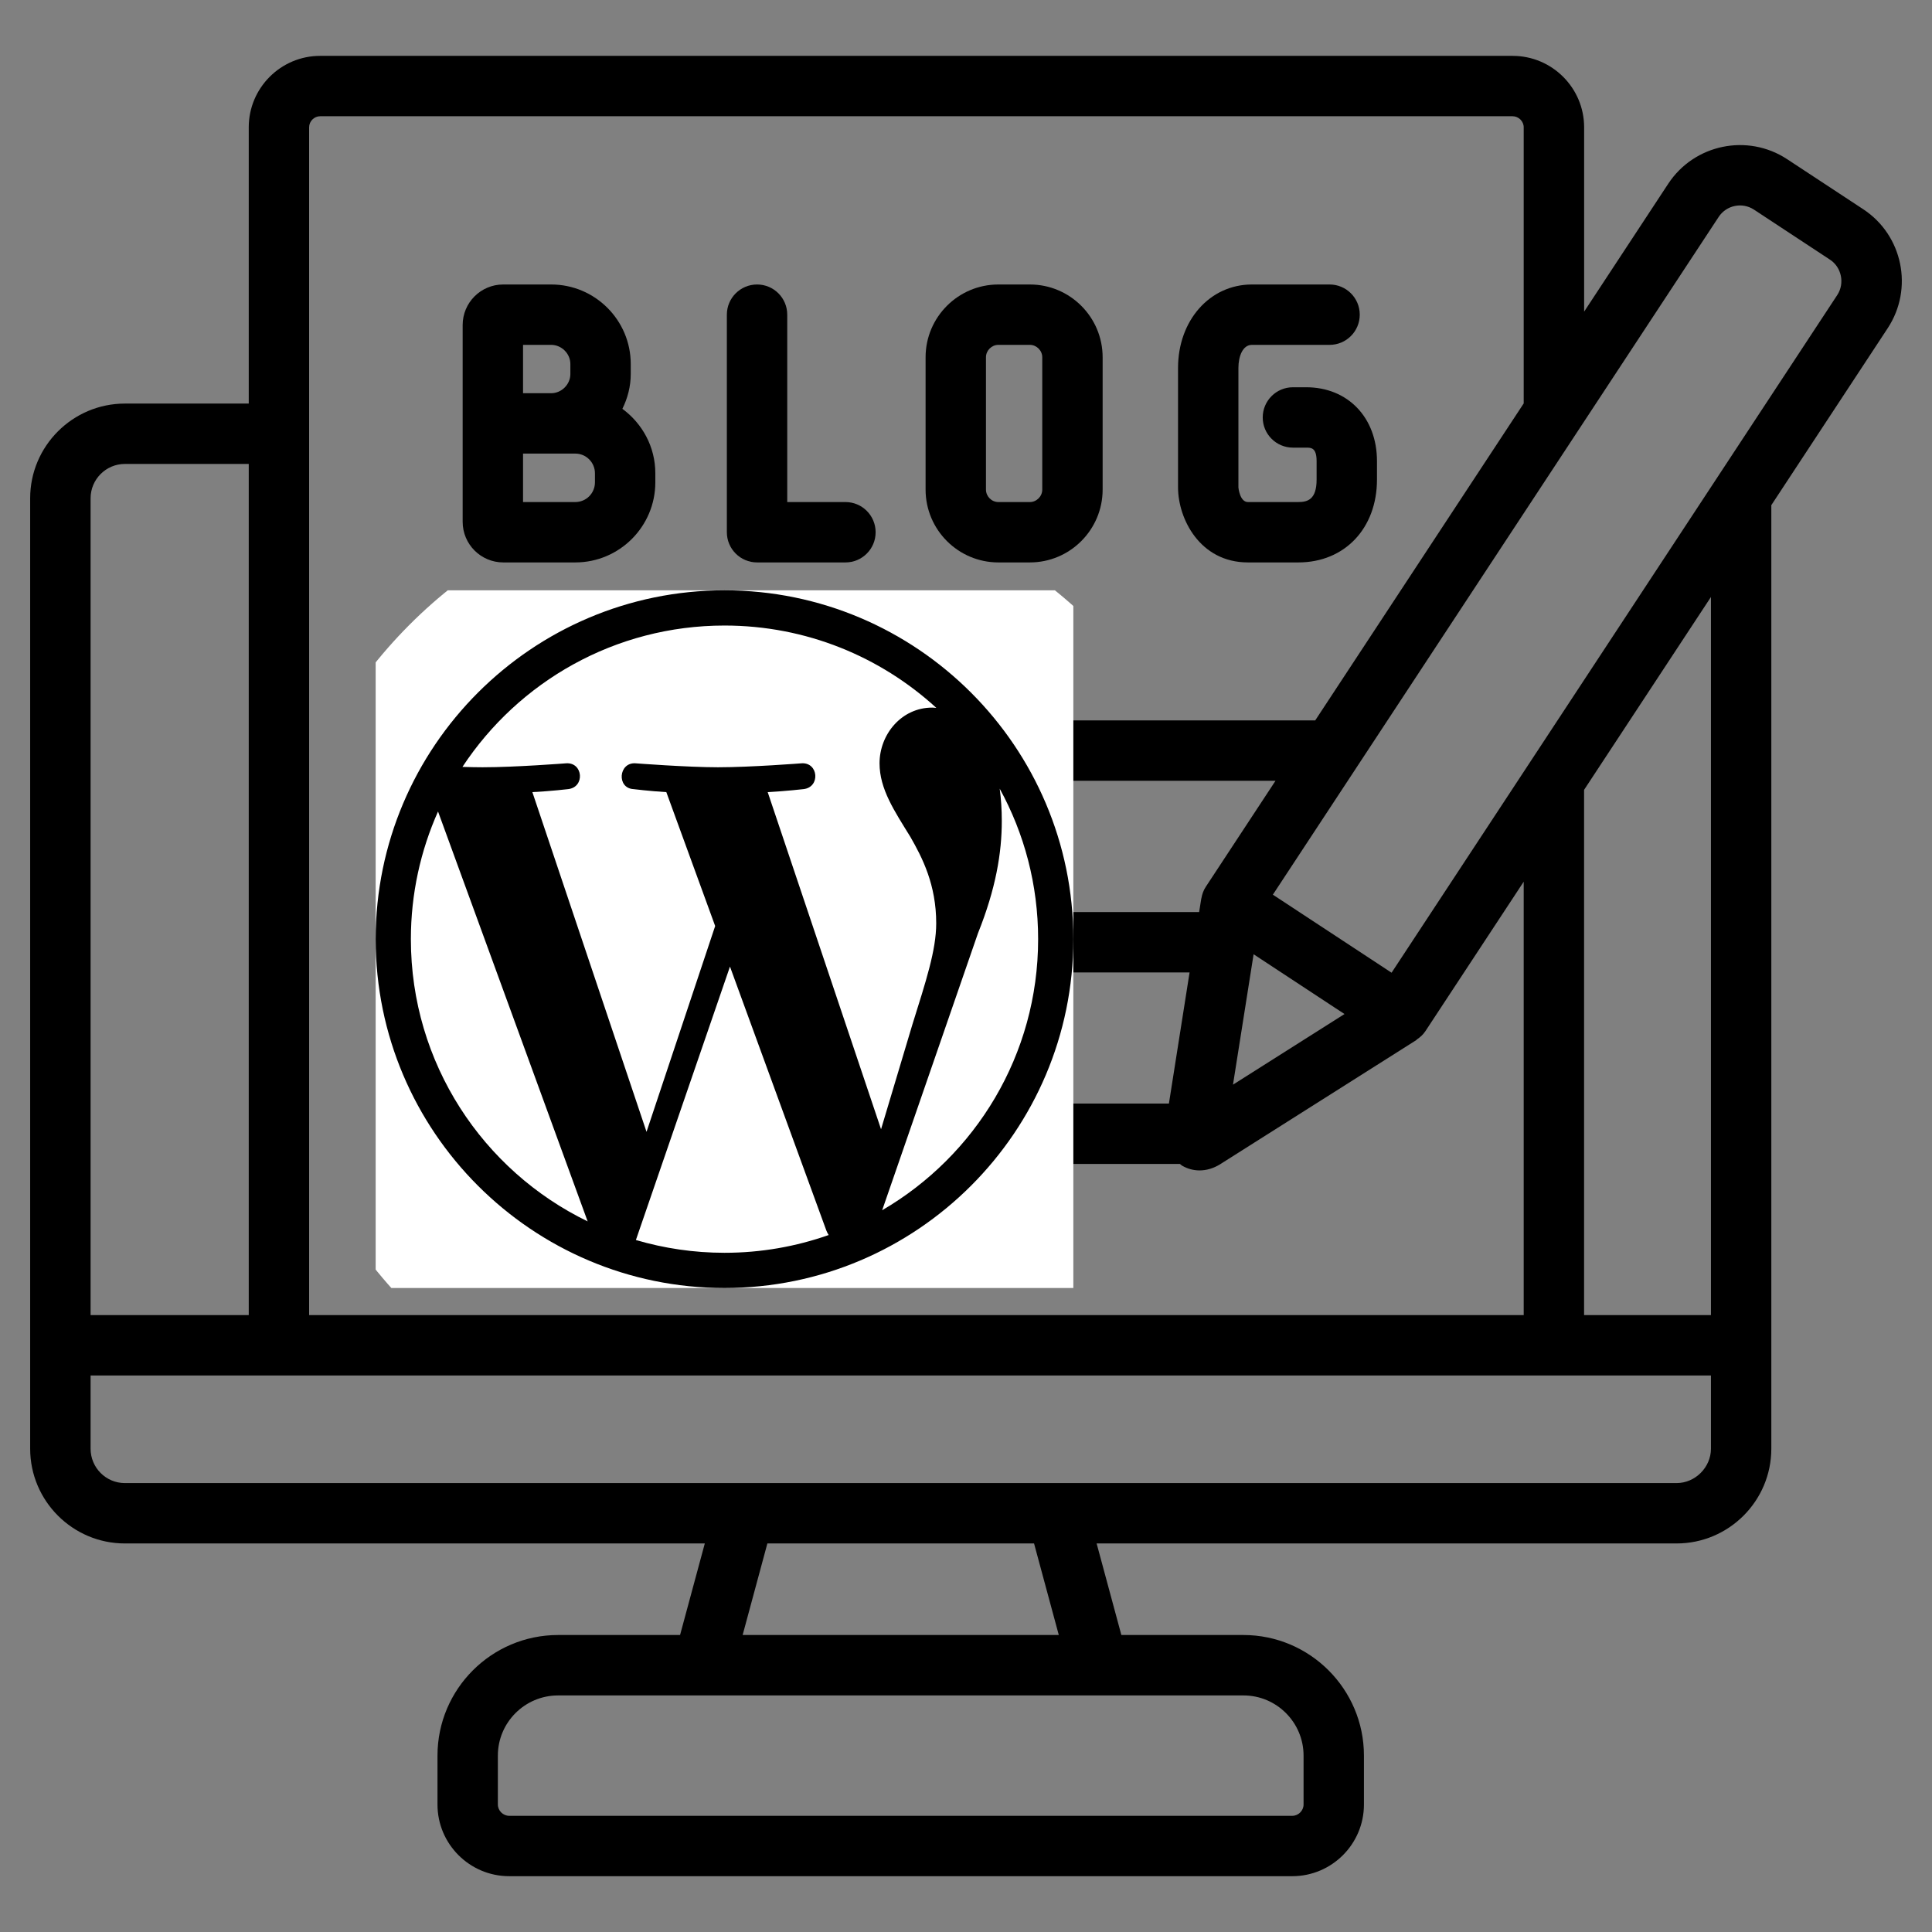<svg width="36" height="36" viewBox="0 0 36 36" fill="none" xmlns="http://www.w3.org/2000/svg">
<rect x="0" y="0" width="36" height="36" fill="#808080" stroke="none"/>
<path d="M11.597 7.618C11.694 7.422 11.753 7.203 11.753 6.97V6.783C11.753 5.966 11.088 5.301 10.27 5.301H9.376C8.96 5.301 8.621 5.639 8.621 6.056V7.89V9.723C8.621 10.141 8.96 10.48 9.378 10.48H10.72C11.542 10.48 12.211 9.811 12.211 8.988V8.819C12.211 8.325 11.968 7.89 11.597 7.618ZM9.746 6.426H10.27C10.464 6.426 10.628 6.589 10.628 6.783V6.97C10.628 7.163 10.464 7.327 10.27 7.327H9.746V6.426ZM11.086 8.988C11.086 9.191 10.922 9.355 10.72 9.355H9.746V8.452H10.27H10.72C10.922 8.452 11.086 8.617 11.086 8.819V8.988Z" fill="black"/>
<path d="M15.754 9.355H14.669V5.863C14.669 5.553 14.418 5.301 14.107 5.301C13.796 5.301 13.544 5.553 13.544 5.863V9.918C13.544 10.228 13.796 10.48 14.107 10.48H15.754C16.065 10.48 16.316 10.228 16.316 9.918C16.316 9.607 16.065 9.355 15.754 9.355Z" fill="black"/>
<path d="M19.19 5.301H18.603C17.855 5.301 17.247 5.909 17.247 6.657V9.123C17.247 9.871 17.855 10.48 18.603 10.48H19.19C19.938 10.48 20.546 9.871 20.546 9.123V6.657C20.546 5.909 19.938 5.301 19.19 5.301ZM19.421 9.123C19.421 9.249 19.315 9.355 19.19 9.355H18.603C18.477 9.355 18.372 9.249 18.372 9.123V6.657C18.372 6.532 18.477 6.426 18.603 6.426H19.19C19.315 6.426 19.421 6.532 19.421 6.657V9.123Z" fill="black"/>
<path d="M24.339 7.216H24.092C23.781 7.216 23.529 7.468 23.529 7.779C23.529 8.089 23.781 8.341 24.092 8.341H24.339C24.43 8.341 24.533 8.341 24.533 8.592V8.936C24.533 9.304 24.369 9.355 24.193 9.355H23.254C23.1 9.355 23.076 9.084 23.076 9.082V6.857C23.076 6.643 23.154 6.426 23.328 6.426H24.775C25.086 6.426 25.337 6.174 25.337 5.863C25.337 5.553 25.086 5.301 24.775 5.301H23.328C22.543 5.301 21.951 5.97 21.951 6.857V9.082C21.951 9.662 22.355 10.48 23.254 10.48H24.193C25.055 10.48 25.658 9.845 25.658 8.936V8.592C25.658 7.782 25.116 7.216 24.339 7.216Z" fill="black"/>
<path d="M34.719 3.899L33.299 2.965C32.563 2.482 31.57 2.687 31.085 3.424L29.518 5.807V2.372C29.518 1.638 28.92 1.041 28.186 1.041H5.965C5.232 1.041 4.635 1.638 4.635 2.372V7.52H2.327C1.354 7.52 0.562 8.312 0.562 9.285V26.994C0.562 27.968 1.354 28.76 2.327 28.76H13.133L12.672 30.466H10.399C9.16 30.466 8.152 31.474 8.152 32.713V33.625C8.152 34.361 8.751 34.96 9.488 34.96H24.08C24.816 34.96 25.415 34.361 25.415 33.625V32.713C25.415 31.474 24.407 30.466 23.169 30.466H20.895L20.434 28.76H31.24C32.214 28.76 33.006 27.968 33.006 26.994V9.413L35.175 6.115C35.66 5.377 35.455 4.383 34.719 3.899ZM5.76 8.083V2.372C5.76 2.26 5.854 2.166 5.965 2.166H28.185C28.297 2.166 28.392 2.26 28.392 2.372V7.517L24.507 13.424H9.183C8.872 13.424 8.62 13.676 8.62 13.987C8.62 14.297 8.872 14.549 9.183 14.549H23.767L22.469 16.523C22.425 16.589 22.399 16.663 22.386 16.74C22.386 16.742 22.384 16.741 22.384 16.744L22.344 16.995H9.183C8.872 16.995 8.62 17.247 8.62 17.557C8.62 17.868 8.872 18.12 9.183 18.12H22.166L21.781 20.563H9.183C8.872 20.563 8.62 20.815 8.62 21.125C8.62 21.436 8.872 21.688 9.183 21.688H21.986C22 21.698 22.012 21.711 22.026 21.72C22.127 21.779 22.238 21.809 22.352 21.809C22.477 21.809 22.605 21.773 22.726 21.7L26.392 19.38C26.395 19.378 26.395 19.374 26.398 19.371C26.46 19.33 26.517 19.28 26.561 19.213L28.392 16.429V24.505H5.76V8.083ZM23.359 17.781L24.87 18.775L25.053 18.895L22.975 20.211L23.359 17.781ZM31.881 24.505H29.517V14.718L31.881 11.124V24.505ZM2.327 8.645H4.635V24.505H1.688V9.285C1.688 8.932 1.974 8.645 2.327 8.645ZM24.29 32.713V33.625C24.29 33.739 24.194 33.835 24.08 33.835H9.488C9.374 33.835 9.277 33.739 9.277 33.625V32.713C9.277 32.095 9.78 31.592 10.399 31.592H13.102C13.102 31.592 13.103 31.592 13.104 31.592C13.104 31.592 13.105 31.592 13.106 31.592H20.462C20.462 31.592 20.463 31.592 20.463 31.592C20.464 31.592 20.465 31.592 20.465 31.592H23.169C23.787 31.591 24.29 32.095 24.29 32.713ZM19.729 30.466H13.838L14.299 28.76H19.268L19.729 30.466ZM31.24 27.635H2.327C1.974 27.635 1.688 27.348 1.688 26.994V25.63H5.197H28.955H31.881V26.994C31.881 27.342 31.588 27.635 31.24 27.635ZM34.235 5.497L25.93 18.125L23.718 16.671L32.025 4.042C32.169 3.823 32.463 3.763 32.681 3.905L34.1 4.839C34.315 4.98 34.377 5.281 34.235 5.497Z" fill="black"/>
<g clip-path="url(#clip0_1993_16064)">
<circle cx="14" cy="18" r="9" fill="white"/>
<path d="M13.5 11C9.916 11 7 13.916 7 17.5C7 21.084 9.916 24 13.5 24C17.084 24 20 21.084 20 17.5C20 13.916 17.084 11 13.5 11ZM7.656 17.5C7.656 16.653 7.838 15.848 8.162 15.121L10.95 22.759C9 21.812 7.656 19.813 7.656 17.5ZM13.5 23.344C12.927 23.344 12.373 23.26 11.849 23.106L13.602 18.011L15.399 22.932C15.411 22.961 15.425 22.988 15.441 23.013C14.833 23.227 14.181 23.344 13.5 23.344ZM14.305 14.76C14.657 14.741 14.974 14.704 14.974 14.704C15.289 14.667 15.252 14.204 14.937 14.223C14.937 14.223 13.991 14.297 13.379 14.297C12.805 14.297 11.84 14.223 11.84 14.223C11.525 14.204 11.488 14.686 11.803 14.704C11.803 14.704 12.101 14.741 12.416 14.76L13.326 17.255L12.047 21.09L9.92 14.76C10.272 14.742 10.588 14.704 10.588 14.704C10.903 14.667 10.866 14.204 10.551 14.223C10.551 14.223 9.605 14.297 8.993 14.297C8.884 14.297 8.754 14.294 8.617 14.29C9.662 12.704 11.459 11.656 13.5 11.656C15.022 11.656 16.407 12.238 17.447 13.19C17.421 13.189 17.397 13.185 17.371 13.185C16.797 13.185 16.389 13.685 16.389 14.223C16.389 14.704 16.667 15.112 16.963 15.593C17.186 15.982 17.445 16.483 17.445 17.205C17.445 17.705 17.253 18.285 17 19.094L16.417 21.042L14.305 14.76ZM16.438 22.551L18.223 17.39C18.557 16.557 18.667 15.89 18.667 15.297C18.667 15.082 18.653 14.882 18.628 14.696C19.085 15.528 19.344 16.484 19.344 17.5C19.344 19.656 18.175 21.538 16.438 22.551Z" fill="black"/>
</g>
<defs>
<clipPath id="clip0_1993_16064">
<rect width="13" height="13" fill="white" transform="translate(7 11)"/>
</clipPath>
</defs>
</svg>
